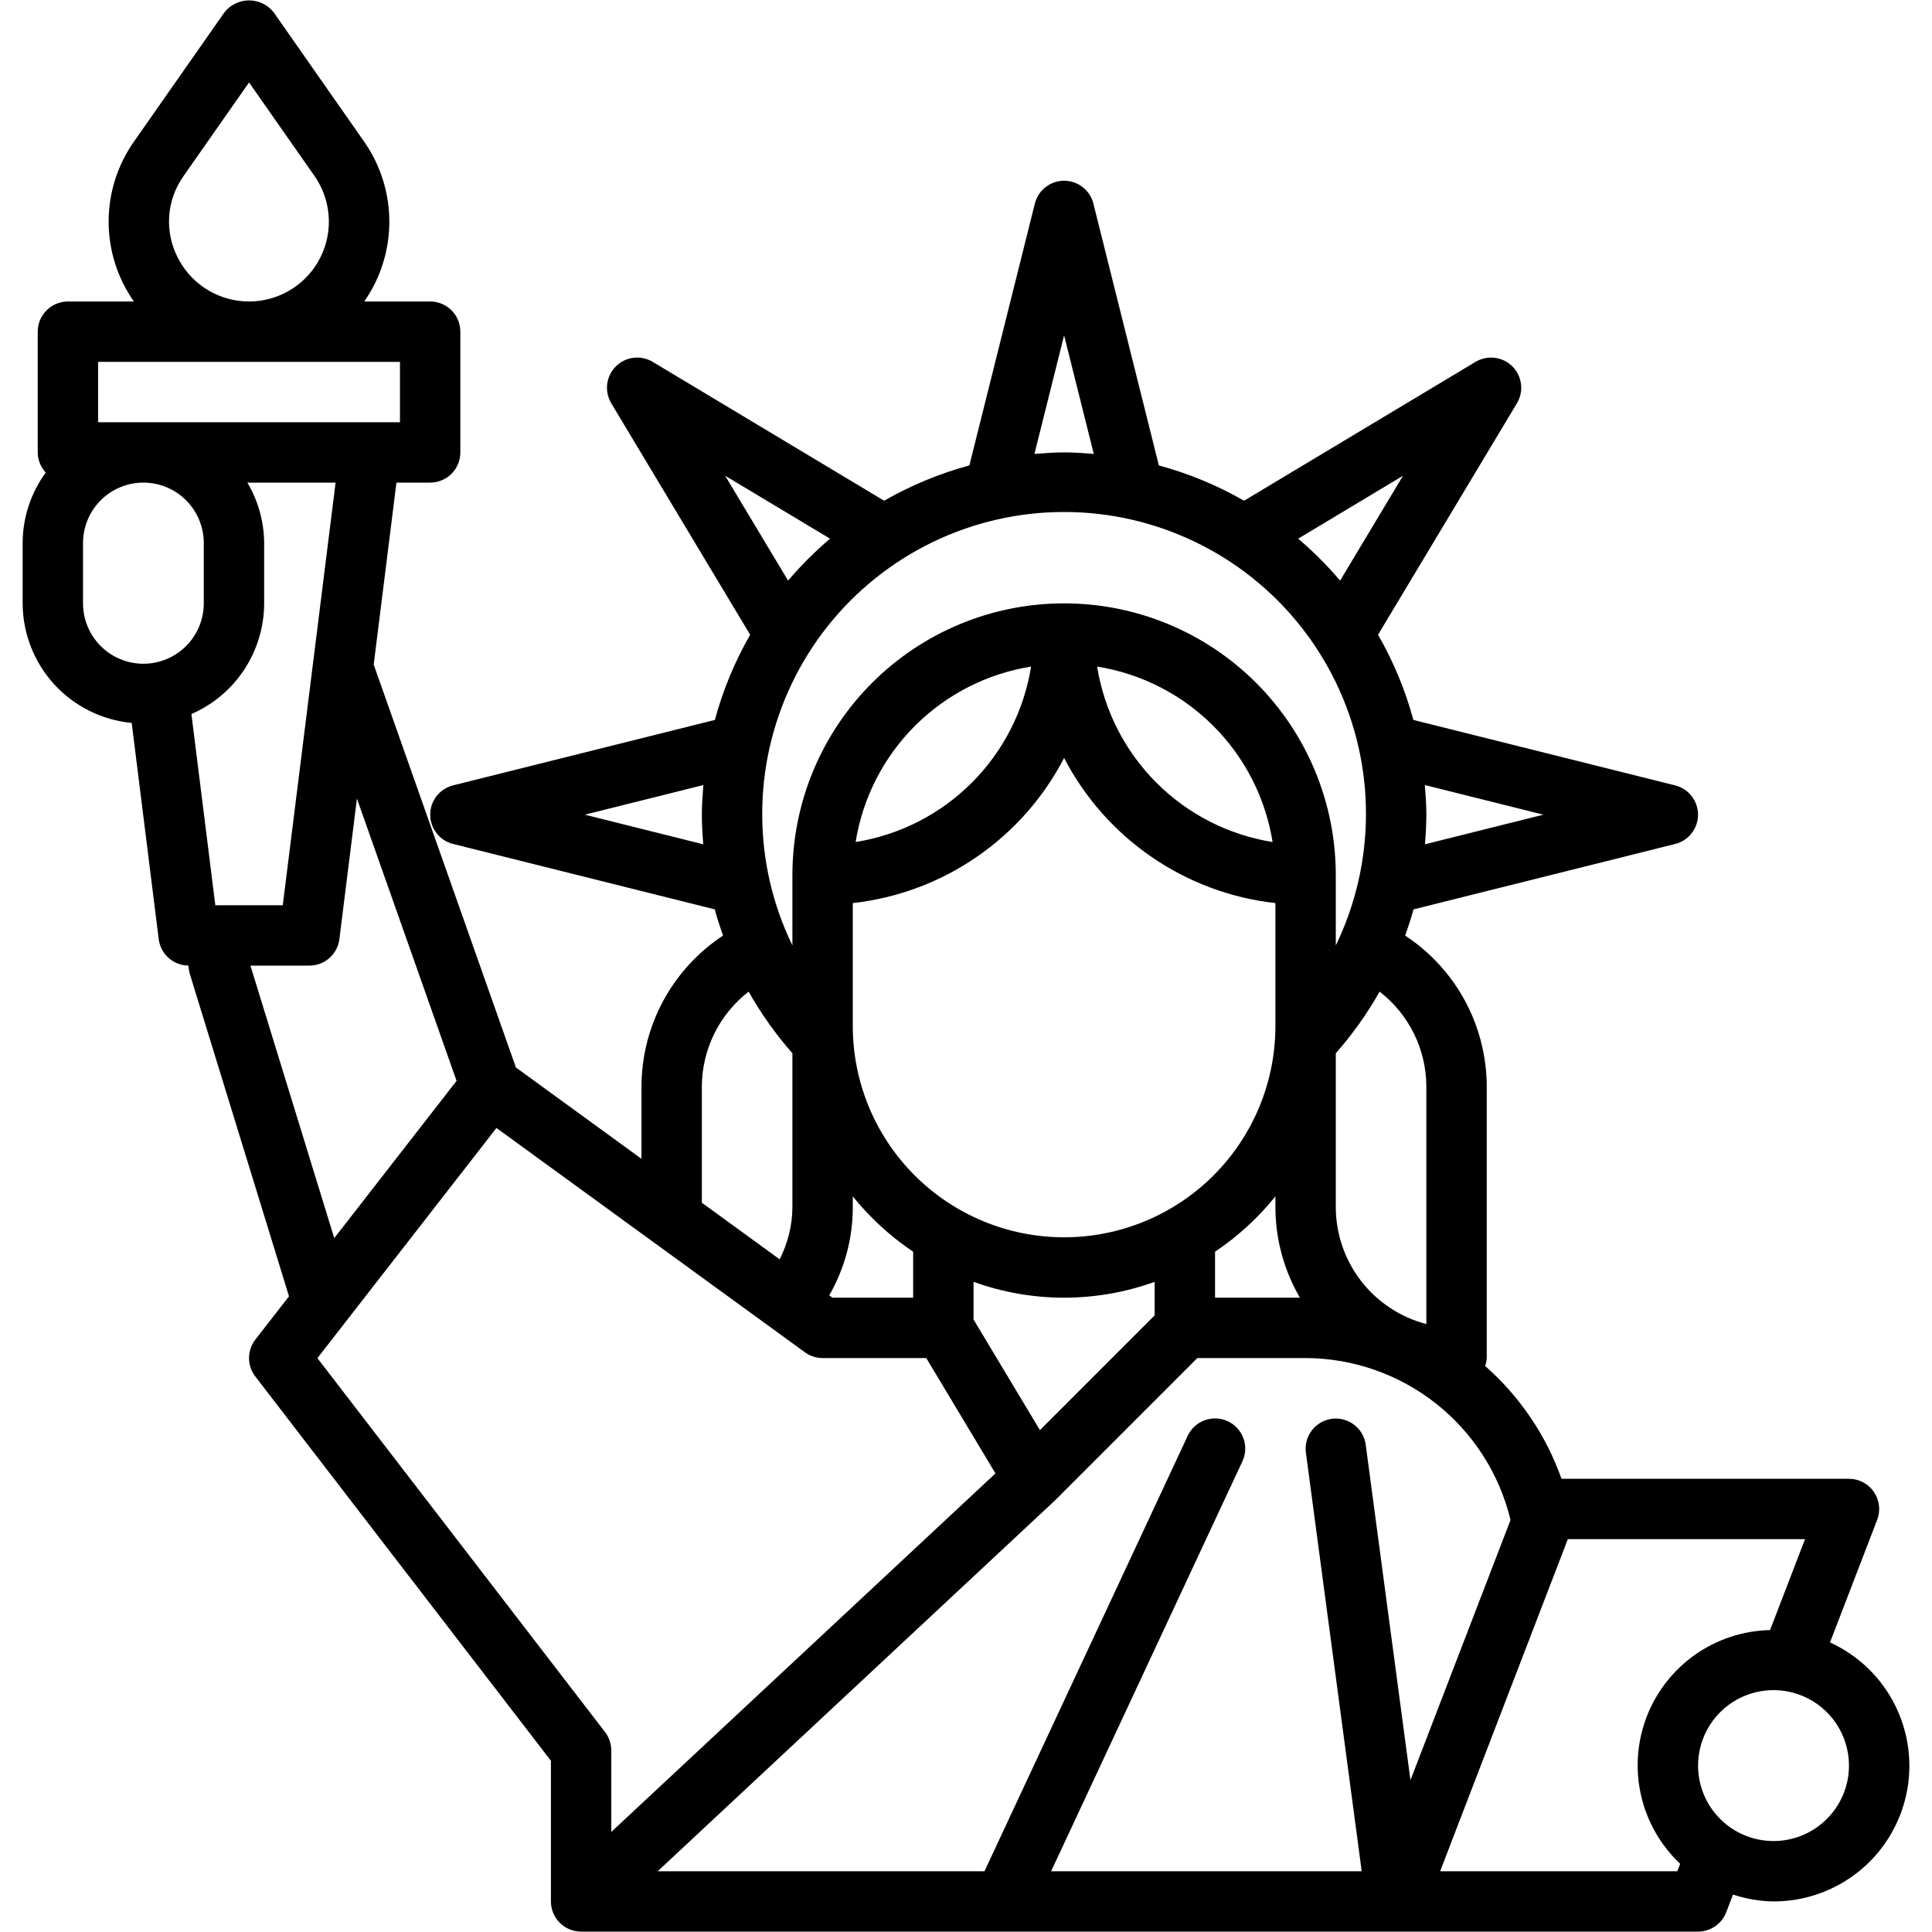 <svg width="80" height="80" viewBox="0 0 80 80" fill="none" xmlns="http://www.w3.org/2000/svg">
<g clip-path="url(#clip0_3756_183)">
<path d="M75.777 68.009L77.73 62.932C77.802 62.743 77.828 62.539 77.804 62.337C77.78 62.136 77.707 61.944 77.593 61.776C77.478 61.609 77.324 61.472 77.145 61.378C76.965 61.283 76.765 61.234 76.562 61.234H64.659C64.02 59.433 62.931 57.825 61.496 56.563C61.534 56.457 61.556 56.346 61.563 56.234V44.984C61.559 43.745 61.249 42.526 60.66 41.437C60.07 40.347 59.22 39.421 58.185 38.74C58.312 38.382 58.43 38.022 58.53 37.656L69.366 34.947C69.636 34.879 69.876 34.723 70.047 34.503C70.219 34.283 70.312 34.013 70.312 33.734C70.312 33.456 70.219 33.185 70.047 32.965C69.876 32.745 69.636 32.589 69.366 32.522L58.525 29.811C58.191 28.577 57.699 27.391 57.062 26.283L62.812 16.7C62.956 16.461 63.016 16.18 62.981 15.904C62.947 15.627 62.822 15.37 62.625 15.172C62.428 14.975 62.17 14.85 61.893 14.816C61.617 14.781 61.336 14.841 61.097 14.985L51.514 20.734C50.406 20.097 49.22 19.606 47.986 19.272L45.275 8.431C45.208 8.16 45.051 7.92 44.832 7.749C44.612 7.577 44.342 7.484 44.063 7.484C43.784 7.484 43.514 7.577 43.294 7.749C43.074 7.92 42.918 8.16 42.851 8.431L40.14 19.272C38.906 19.606 37.72 20.097 36.611 20.734L27.028 14.985C26.789 14.841 26.509 14.781 26.232 14.815C25.955 14.849 25.697 14.975 25.5 15.172C25.303 15.369 25.177 15.627 25.143 15.903C25.109 16.18 25.169 16.461 25.312 16.7L31.062 26.283C30.426 27.391 29.934 28.577 29.601 29.811L18.76 32.521C18.49 32.589 18.25 32.745 18.078 32.965C17.907 33.184 17.814 33.455 17.814 33.734C17.814 34.012 17.907 34.283 18.078 34.503C18.25 34.722 18.49 34.879 18.76 34.946L29.596 37.655C29.695 38.022 29.813 38.382 29.94 38.74C28.906 39.421 28.056 40.348 27.466 41.437C26.877 42.527 26.566 43.745 26.562 44.984V47.984L21.363 44.202L15.474 27.519L16.416 19.984H17.812C18.144 19.984 18.462 19.852 18.696 19.618C18.931 19.383 19.062 19.065 19.062 18.734V13.734C19.062 13.402 18.931 13.084 18.696 12.85C18.462 12.616 18.144 12.484 17.812 12.484H15.081C15.221 12.284 15.348 12.075 15.463 11.859C15.955 10.918 16.178 9.859 16.109 8.799C16.039 7.739 15.679 6.719 15.068 5.85L11.337 0.517C11.216 0.361 11.06 0.235 10.883 0.148C10.705 0.061 10.51 0.016 10.312 0.016C10.115 0.016 9.92 0.061 9.742 0.148C9.565 0.235 9.41 0.361 9.288 0.517L5.557 5.849C4.87 6.818 4.501 7.976 4.498 9.164C4.496 10.352 4.861 11.512 5.544 12.484H2.812C2.481 12.484 2.163 12.616 1.929 12.85C1.694 13.084 1.562 13.402 1.562 13.734V18.734C1.565 19.043 1.683 19.341 1.894 19.567C1.275 20.414 0.94 21.435 0.938 22.484V24.984C0.941 26.223 1.406 27.415 2.24 28.331C3.075 29.246 4.22 29.817 5.453 29.935L6.572 38.889C6.61 39.189 6.755 39.465 6.981 39.665C7.206 39.866 7.497 39.979 7.799 39.981L7.824 40.16C7.834 40.225 7.848 40.289 7.867 40.351L11.967 53.678L10.576 55.467C10.405 55.685 10.313 55.954 10.312 56.231C10.311 56.508 10.402 56.777 10.571 56.996L22.812 72.909V78.734C22.812 79.065 22.944 79.383 23.178 79.618C23.413 79.852 23.73 79.984 24.062 79.984H70.312C70.565 79.984 70.811 79.907 71.02 79.764C71.228 79.621 71.388 79.418 71.479 79.182L71.761 78.45C72.302 78.63 72.867 78.726 73.437 78.734C74.72 78.736 75.966 78.299 76.966 77.495C77.966 76.691 78.661 75.569 78.934 74.315C79.208 73.062 79.043 71.752 78.469 70.605C77.895 69.457 76.945 68.542 75.777 68.009ZM62.548 62.94L58.404 73.713L56.551 59.819C56.506 59.491 56.333 59.195 56.07 58.995C55.807 58.794 55.475 58.707 55.148 58.75C54.82 58.794 54.523 58.966 54.322 59.228C54.12 59.49 54.031 59.821 54.074 60.149L56.385 77.484H43.525L51.445 60.512C51.515 60.364 51.554 60.203 51.561 60.039C51.569 59.875 51.543 59.711 51.487 59.556C51.431 59.402 51.345 59.261 51.234 59.139C51.123 59.018 50.99 58.92 50.841 58.851C50.692 58.782 50.531 58.742 50.367 58.735C50.203 58.728 50.039 58.753 49.885 58.809C49.731 58.865 49.589 58.951 49.468 59.062C49.347 59.173 49.249 59.306 49.18 59.455L40.766 77.484H27.234L43.697 62.118L49.58 56.234H54.062C56.023 56.24 57.926 56.904 59.464 58.12C61.003 59.336 62.089 61.033 62.548 62.94ZM31.562 33.734C31.557 31.853 31.977 29.996 32.789 28.3C33.602 26.604 34.786 25.113 36.255 23.939C37.723 22.764 39.438 21.936 41.271 21.516C43.103 21.096 45.008 21.095 46.841 21.513C48.675 21.931 50.39 22.757 51.86 23.93C53.33 25.103 54.516 26.593 55.33 28.288C56.144 29.983 56.566 31.84 56.562 33.72C56.559 35.601 56.132 37.456 55.312 39.149V36.234C55.312 33.25 54.127 30.389 52.017 28.279C49.908 26.169 47.046 24.984 44.062 24.984C41.079 24.984 38.217 26.169 36.108 28.279C33.998 30.389 32.812 33.25 32.812 36.234V39.149C31.992 37.462 31.564 35.61 31.562 33.734ZM35.312 42.484V37.395C37.153 37.19 38.914 36.534 40.44 35.485C41.966 34.437 43.21 33.029 44.062 31.385C44.915 33.029 46.159 34.437 47.685 35.485C49.211 36.534 50.972 37.19 52.812 37.395V42.484C52.812 44.805 51.891 47.03 50.25 48.671C48.609 50.312 46.383 51.234 44.062 51.234C41.742 51.234 39.516 50.312 37.875 48.671C36.234 47.03 35.312 44.805 35.312 42.484ZM35.43 34.866C35.722 33.044 36.581 31.361 37.885 30.057C39.19 28.752 40.873 27.893 42.695 27.602C42.403 29.424 41.544 31.107 40.24 32.411C38.935 33.716 37.252 34.575 35.43 34.866ZM45.43 27.602C47.252 27.893 48.935 28.752 50.24 30.057C51.544 31.361 52.403 33.044 52.695 34.866C50.873 34.575 49.19 33.716 47.885 32.411C46.581 31.107 45.722 29.424 45.43 27.602ZM50.312 51.832C51.256 51.197 52.099 50.425 52.812 49.539V49.984C52.813 51.302 53.163 52.596 53.827 53.734H50.312V51.832ZM35.312 49.539C36.026 50.425 36.869 51.197 37.812 51.832V53.734H34.469L34.337 53.638C34.977 52.527 35.314 51.267 35.312 49.984V49.539ZM40.312 53.078C42.736 53.953 45.389 53.953 47.812 53.078V54.466L43.061 59.218L40.312 54.637V53.078ZM59.062 44.984V54.826C57.99 54.547 57.04 53.921 56.361 53.045C55.683 52.169 55.314 51.092 55.312 49.984V43.613C56.004 42.828 56.612 41.972 57.127 41.061C57.726 41.525 58.212 42.119 58.548 42.799C58.883 43.479 59.059 44.226 59.062 44.984ZM63.909 33.734L59.004 34.96C59.037 34.553 59.062 34.145 59.062 33.734C59.062 33.32 59.033 32.913 59 32.507L63.909 33.734ZM58.096 19.7L55.491 24.042C54.961 23.417 54.38 22.836 53.755 22.305L58.096 19.7ZM44.062 13.886L45.291 18.796C44.884 18.763 44.477 18.733 44.062 18.733C43.648 18.733 43.241 18.763 42.834 18.796L44.062 13.886ZM30.028 19.7L34.37 22.305C33.745 22.836 33.164 23.417 32.633 24.042L30.028 19.7ZM24.216 33.734L29.125 32.507C29.092 32.913 29.062 33.319 29.062 33.734C29.062 34.145 29.087 34.553 29.121 34.96L24.216 33.734ZM29.062 44.984C29.066 44.226 29.242 43.479 29.578 42.8C29.913 42.12 30.399 41.526 30.999 41.062C31.513 41.973 32.121 42.828 32.812 43.613V49.984C32.807 50.736 32.626 51.475 32.283 52.145L29.062 49.802V44.984ZM18.906 44.756L13.841 51.268L10.37 39.984H12.812C13.117 39.984 13.411 39.873 13.64 39.671C13.868 39.469 14.015 39.191 14.053 38.889L14.78 33.068L18.906 44.756ZM11.709 37.484H8.916L7.926 29.566C8.82 29.178 9.581 28.538 10.116 27.724C10.65 26.91 10.936 25.958 10.938 24.984V22.484C10.932 21.604 10.692 20.741 10.242 19.984H13.896L11.709 37.484ZM7.38 10.705C7.095 10.17 6.966 9.566 7.005 8.962C7.045 8.357 7.253 7.775 7.605 7.283L10.312 3.414L13.02 7.283C13.279 7.654 13.46 8.073 13.55 8.516C13.641 8.96 13.639 9.416 13.546 9.859C13.453 10.302 13.27 10.72 13.009 11.089C12.747 11.458 12.413 11.77 12.026 12.004C11.64 12.239 11.209 12.391 10.761 12.453C10.313 12.514 9.857 12.483 9.422 12.361C8.986 12.24 8.58 12.03 8.229 11.745C7.878 11.46 7.589 11.106 7.38 10.705ZM4.062 14.984H16.562V17.484H4.062V14.984ZM3.438 24.984V22.484C3.438 21.821 3.701 21.185 4.17 20.716C4.639 20.247 5.274 19.984 5.938 19.984C6.601 19.984 7.236 20.247 7.705 20.716C8.174 21.185 8.438 21.821 8.438 22.484V24.984C8.438 25.647 8.174 26.283 7.705 26.752C7.236 27.221 6.601 27.484 5.938 27.484C5.274 27.484 4.639 27.221 4.17 26.752C3.701 26.283 3.438 25.647 3.438 24.984ZM13.143 56.238L20.557 46.707L33.328 55.994C33.541 56.15 33.798 56.234 34.062 56.234H38.355L41.22 61.01L25.312 75.857V72.484C25.312 72.208 25.221 71.94 25.054 71.721L13.143 56.238ZM69.454 77.484H59.633L64.92 63.734H74.742L73.294 67.498C72.183 67.522 71.103 67.876 70.193 68.515C69.284 69.155 68.585 70.05 68.185 71.088C67.786 72.126 67.705 73.259 67.952 74.343C68.199 75.427 68.763 76.413 69.572 77.176L69.454 77.484ZM73.438 76.234C72.819 76.234 72.215 76.051 71.701 75.707C71.187 75.364 70.787 74.876 70.55 74.305C70.314 73.734 70.252 73.105 70.373 72.499C70.493 71.893 70.791 71.336 71.228 70.899C71.665 70.462 72.222 70.165 72.828 70.044C73.434 69.923 74.062 69.985 74.633 70.222C75.204 70.458 75.692 70.859 76.036 71.373C76.379 71.887 76.562 72.491 76.562 73.109C76.562 73.937 76.232 74.732 75.646 75.318C75.06 75.903 74.266 76.233 73.438 76.234Z" fill="black"/>
</g>
<defs>
<clipPath id="clip0_3756_183">
<rect width="80" height="80" fill="white"/>
</clipPath>
</defs>
</svg>
